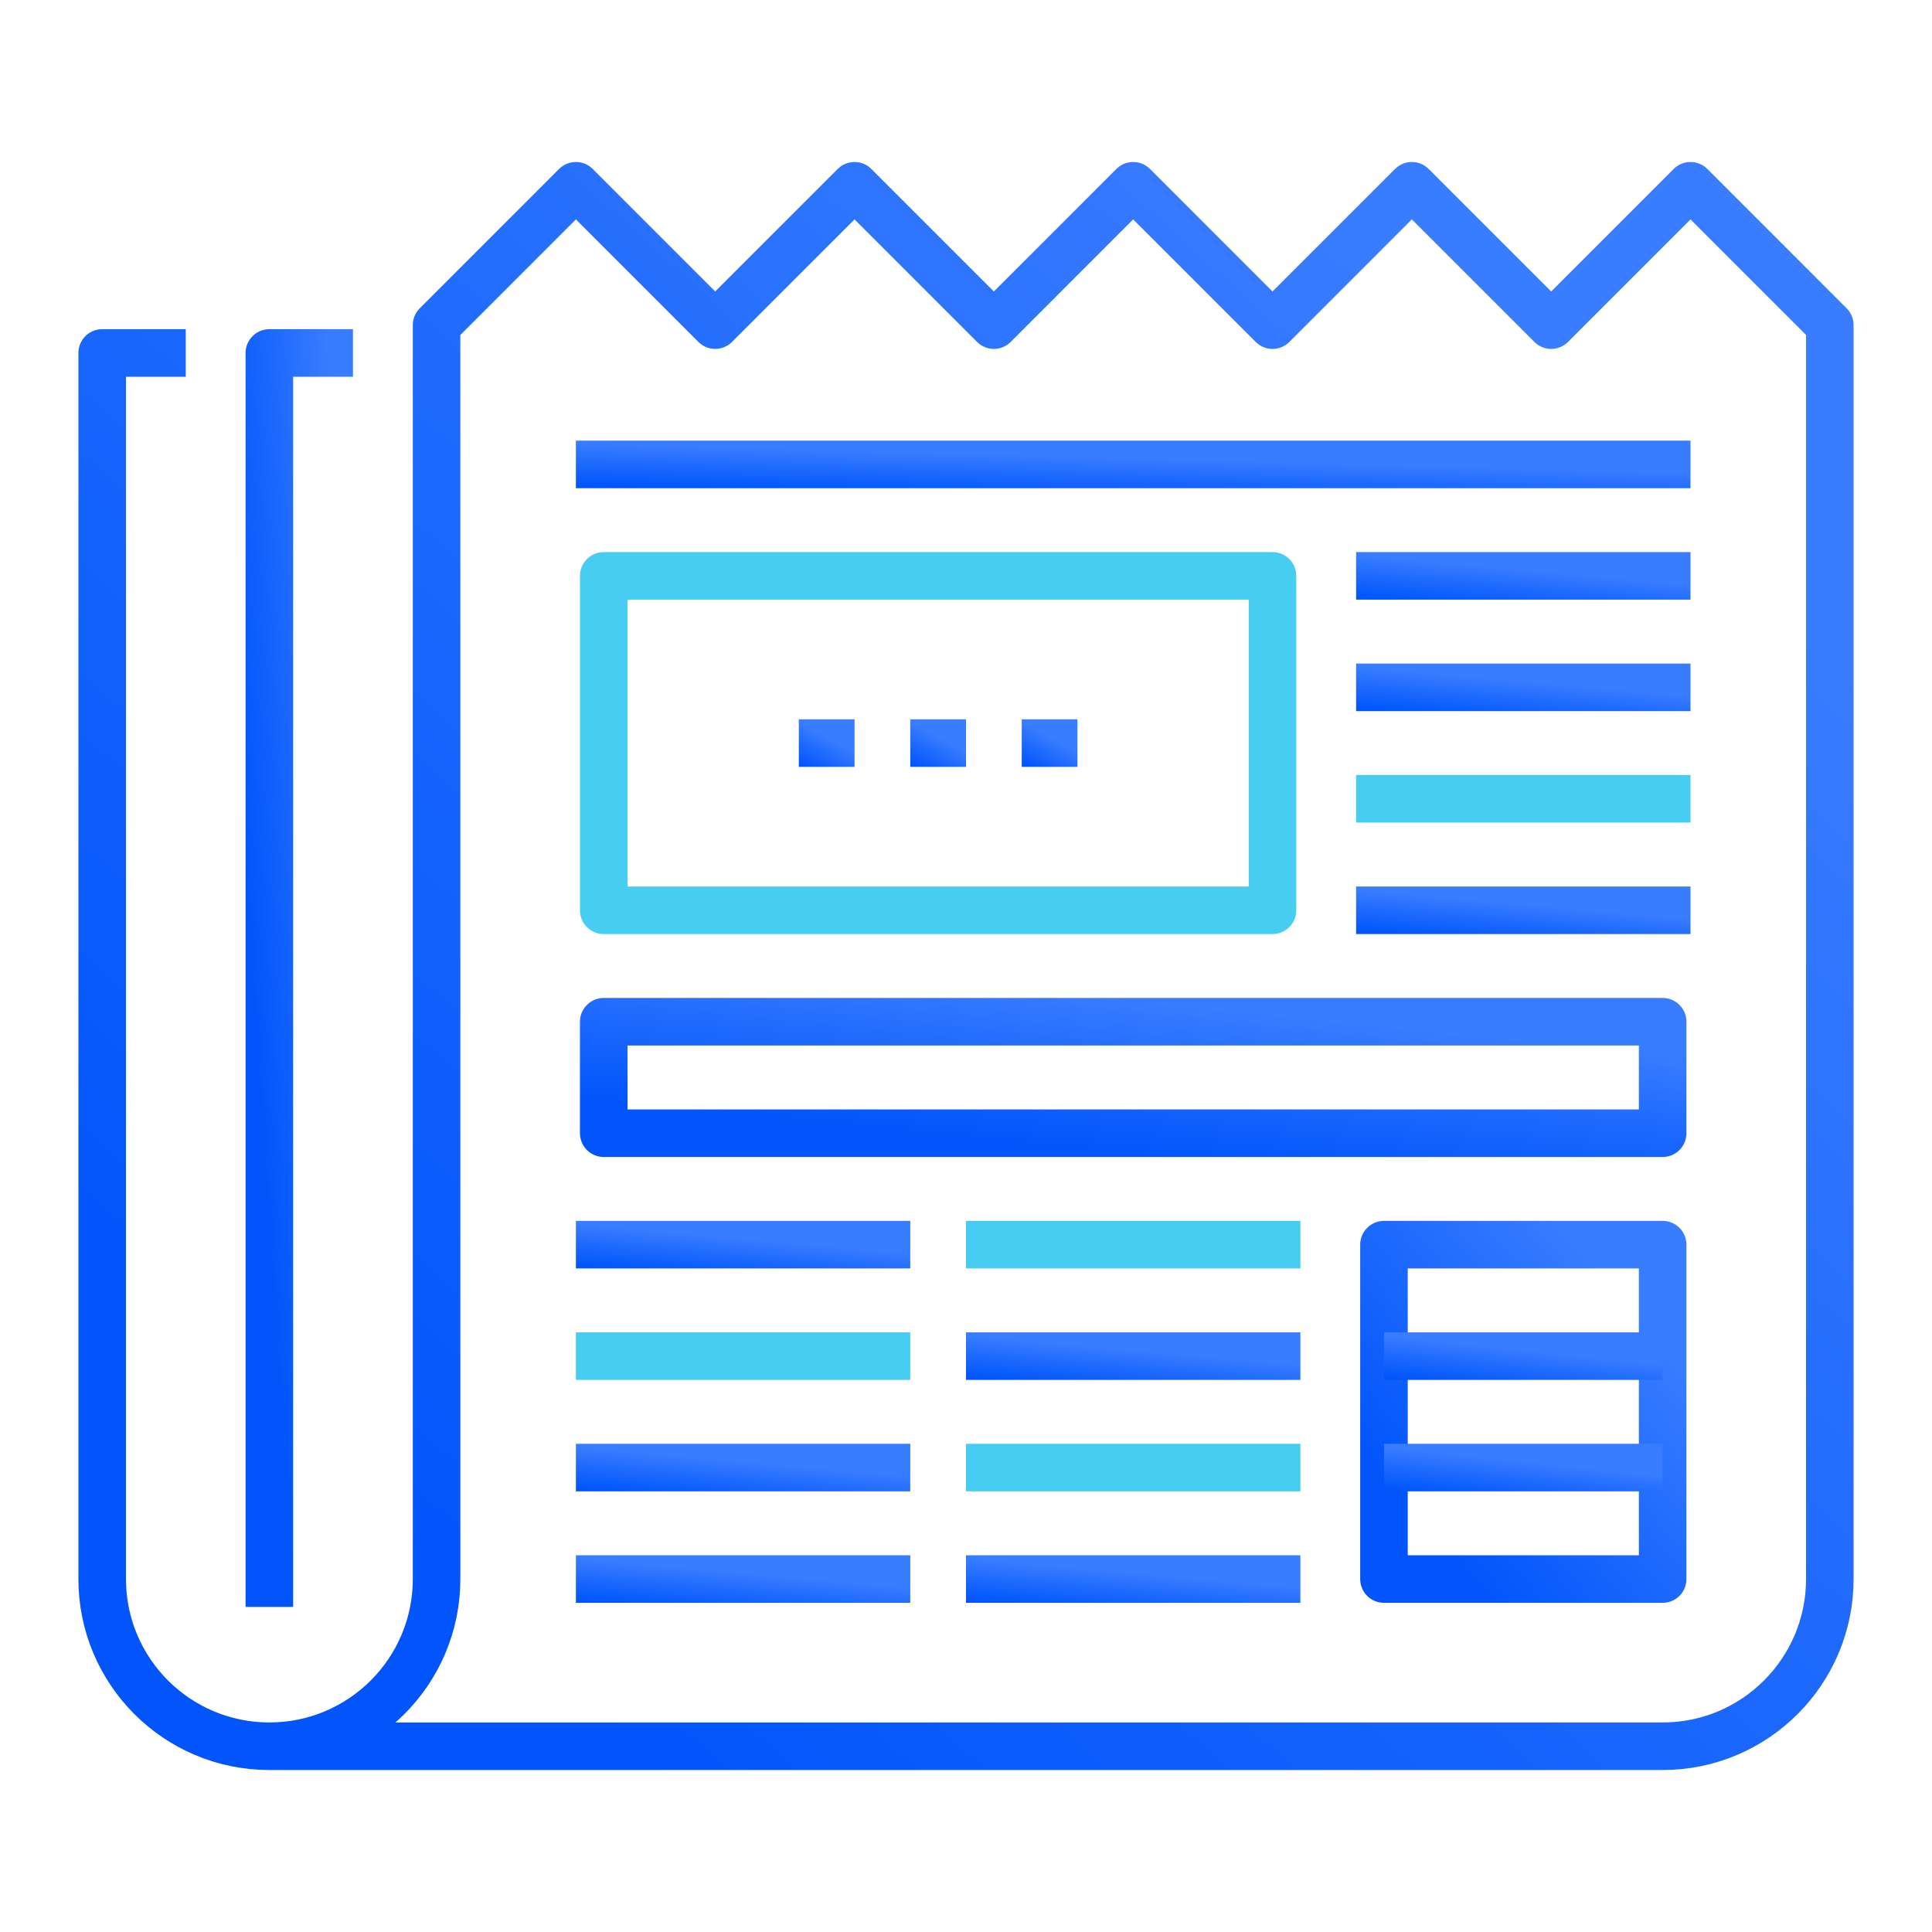 <svg width="65" height="65" viewBox="0 0 65 65" fill="none" xmlns="http://www.w3.org/2000/svg">
<path d="M45.625 23.125H56.875" stroke="url(#paint0_linear)" stroke-width="1.6" stroke-miterlimit="10" stroke-linejoin="round"/>
<path d="M45.625 19.375H56.875" stroke="url(#paint1_linear)" stroke-width="1.6" stroke-miterlimit="10" stroke-linejoin="round"/>
<path d="M45.625 26.875H56.875" stroke="#47CDF1" stroke-width="1.6" stroke-miterlimit="10" stroke-linejoin="round"/>
<path d="M45.625 30.625H56.875" stroke="url(#paint2_linear)" stroke-width="1.6" stroke-miterlimit="10" stroke-linejoin="round"/>
<path d="M32.5 41.875H43.75" stroke="#47CDF1" stroke-width="1.6" stroke-miterlimit="10" stroke-linejoin="round"/>
<path d="M19.375 45.625H30.625" stroke="#47CDF1" stroke-width="1.6" stroke-miterlimit="10" stroke-linejoin="round"/>
<path d="M19.375 41.875H30.625" stroke="url(#paint3_linear)" stroke-width="1.6" stroke-miterlimit="10" stroke-linejoin="round"/>
<path d="M32.5 45.625H43.75" stroke="url(#paint4_linear)" stroke-width="1.6" stroke-miterlimit="10" stroke-linejoin="round"/>
<path d="M19.375 49.375H30.625" stroke="url(#paint5_linear)" stroke-width="1.6" stroke-miterlimit="10" stroke-linejoin="round"/>
<path d="M32.5 49.375H43.75" stroke="#47CDF1" stroke-width="1.6" stroke-miterlimit="10" stroke-linejoin="round"/>
<path d="M19.375 53.125H30.625" stroke="url(#paint6_linear)" stroke-width="1.6" stroke-miterlimit="10" stroke-linejoin="round"/>
<path d="M32.5 53.125H43.75" stroke="url(#paint7_linear)" stroke-width="1.6" stroke-miterlimit="10" stroke-linejoin="round"/>
<path d="M42.812 19.375H20.312V30.625H42.812V19.375Z" stroke="#47CDF1" stroke-width="1.6" stroke-miterlimit="10" stroke-linejoin="round"/>
<path d="M55.938 41.875H46.562V53.125H55.938V41.875Z" stroke="url(#paint8_linear)" stroke-width="1.6" stroke-miterlimit="10" stroke-linejoin="round"/>
<path d="M46.562 45.625H55.938" stroke="url(#paint9_linear)" stroke-width="1.6" stroke-miterlimit="10" stroke-linejoin="round"/>
<path d="M55.938 49.375H46.562" stroke="url(#paint10_linear)" stroke-width="1.6" stroke-miterlimit="10" stroke-linejoin="round"/>
<path d="M19.375 15.625H56.875" stroke="url(#paint11_linear)" stroke-width="1.6" stroke-miterlimit="10" stroke-linejoin="round"/>
<path d="M55.938 34.375H20.312V38.125H55.938V34.375Z" stroke="url(#paint12_linear)" stroke-width="1.6" stroke-miterlimit="10" stroke-linejoin="round"/>
<path d="M26.875 25H28.75" stroke="url(#paint13_linear)" stroke-width="1.6" stroke-miterlimit="10" stroke-linejoin="round"/>
<path d="M30.625 25H32.5" stroke="url(#paint14_linear)" stroke-width="1.6" stroke-miterlimit="10" stroke-linejoin="round"/>
<path d="M34.375 25H36.25" stroke="url(#paint15_linear)" stroke-width="1.6" stroke-miterlimit="10" stroke-linejoin="round"/>
<path d="M6.25 11.875H3.438V53.125C3.438 56.231 5.956 58.75 9.062 58.75C12.168 58.75 14.688 56.231 14.688 53.125V10.938L19.375 6.25L24.062 10.938L28.75 6.25L33.438 10.938L38.125 6.25L42.812 10.938L47.5 6.25L52.188 10.938L56.875 6.25L61.562 10.938V53.125C61.562 56.231 59.043 58.75 55.938 58.75H9.062" stroke="url(#paint16_linear)" stroke-width="1.6" stroke-miterlimit="10" stroke-linejoin="round"/>
<path d="M11.875 11.875H9.062V54.062" stroke="url(#paint17_linear)" stroke-width="1.6" stroke-miterlimit="10" stroke-linejoin="round"/>
<defs>
<linearGradient id="paint0_linear" x1="47.159" y1="23.966" x2="47.283" y2="22.568" gradientUnits="userSpaceOnUse">
<stop stop-color="#0155FB"/>
<stop offset="1" stop-color="#387CFF"/>
</linearGradient>
<linearGradient id="paint1_linear" x1="47.159" y1="20.216" x2="47.283" y2="18.818" gradientUnits="userSpaceOnUse">
<stop stop-color="#0155FB"/>
<stop offset="1" stop-color="#387CFF"/>
</linearGradient>
<linearGradient id="paint2_linear" x1="47.159" y1="31.466" x2="47.283" y2="30.068" gradientUnits="userSpaceOnUse">
<stop stop-color="#0155FB"/>
<stop offset="1" stop-color="#387CFF"/>
</linearGradient>
<linearGradient id="paint3_linear" x1="20.909" y1="42.716" x2="21.033" y2="41.318" gradientUnits="userSpaceOnUse">
<stop stop-color="#0155FB"/>
<stop offset="1" stop-color="#387CFF"/>
</linearGradient>
<linearGradient id="paint4_linear" x1="34.034" y1="46.466" x2="34.158" y2="45.068" gradientUnits="userSpaceOnUse">
<stop stop-color="#0155FB"/>
<stop offset="1" stop-color="#387CFF"/>
</linearGradient>
<linearGradient id="paint5_linear" x1="20.909" y1="50.216" x2="21.033" y2="48.818" gradientUnits="userSpaceOnUse">
<stop stop-color="#0155FB"/>
<stop offset="1" stop-color="#387CFF"/>
</linearGradient>
<linearGradient id="paint6_linear" x1="20.909" y1="53.966" x2="21.033" y2="52.568" gradientUnits="userSpaceOnUse">
<stop stop-color="#0155FB"/>
<stop offset="1" stop-color="#387CFF"/>
</linearGradient>
<linearGradient id="paint7_linear" x1="34.034" y1="53.966" x2="34.158" y2="52.568" gradientUnits="userSpaceOnUse">
<stop stop-color="#0155FB"/>
<stop offset="1" stop-color="#387CFF"/>
</linearGradient>
<linearGradient id="paint8_linear" x1="47.841" y1="51.335" x2="55.637" y2="44.838" gradientUnits="userSpaceOnUse">
<stop stop-color="#0155FB"/>
<stop offset="1" stop-color="#387CFF"/>
</linearGradient>
<linearGradient id="paint9_linear" x1="47.841" y1="46.466" x2="47.989" y2="45.073" gradientUnits="userSpaceOnUse">
<stop stop-color="#0155FB"/>
<stop offset="1" stop-color="#387CFF"/>
</linearGradient>
<linearGradient id="paint10_linear" x1="47.841" y1="50.216" x2="47.989" y2="48.823" gradientUnits="userSpaceOnUse">
<stop stop-color="#0155FB"/>
<stop offset="1" stop-color="#387CFF"/>
</linearGradient>
<linearGradient id="paint11_linear" x1="24.489" y1="16.466" x2="24.526" y2="15.058" gradientUnits="userSpaceOnUse">
<stop stop-color="#0155FB"/>
<stop offset="1" stop-color="#387CFF"/>
</linearGradient>
<linearGradient id="paint12_linear" x1="25.171" y1="37.528" x2="25.721" y2="32.302" gradientUnits="userSpaceOnUse">
<stop stop-color="#0155FB"/>
<stop offset="1" stop-color="#387CFF"/>
</linearGradient>
<linearGradient id="paint13_linear" x1="27.131" y1="25.841" x2="27.716" y2="24.744" gradientUnits="userSpaceOnUse">
<stop stop-color="#0155FB"/>
<stop offset="1" stop-color="#387CFF"/>
</linearGradient>
<linearGradient id="paint14_linear" x1="30.881" y1="25.841" x2="31.466" y2="24.744" gradientUnits="userSpaceOnUse">
<stop stop-color="#0155FB"/>
<stop offset="1" stop-color="#387CFF"/>
</linearGradient>
<linearGradient id="paint15_linear" x1="34.631" y1="25.841" x2="35.216" y2="24.744" gradientUnits="userSpaceOnUse">
<stop stop-color="#0155FB"/>
<stop offset="1" stop-color="#387CFF"/>
</linearGradient>
<linearGradient id="paint16_linear" x1="11.364" y1="50.398" x2="48.161" y2="9.657" gradientUnits="userSpaceOnUse">
<stop stop-color="#0155FB"/>
<stop offset="1" stop-color="#387CFF"/>
</linearGradient>
<linearGradient id="paint17_linear" x1="9.446" y1="47.351" x2="13.392" y2="47.088" gradientUnits="userSpaceOnUse">
<stop stop-color="#0155FB"/>
<stop offset="1" stop-color="#387CFF"/>
</linearGradient>
</defs>
</svg>
